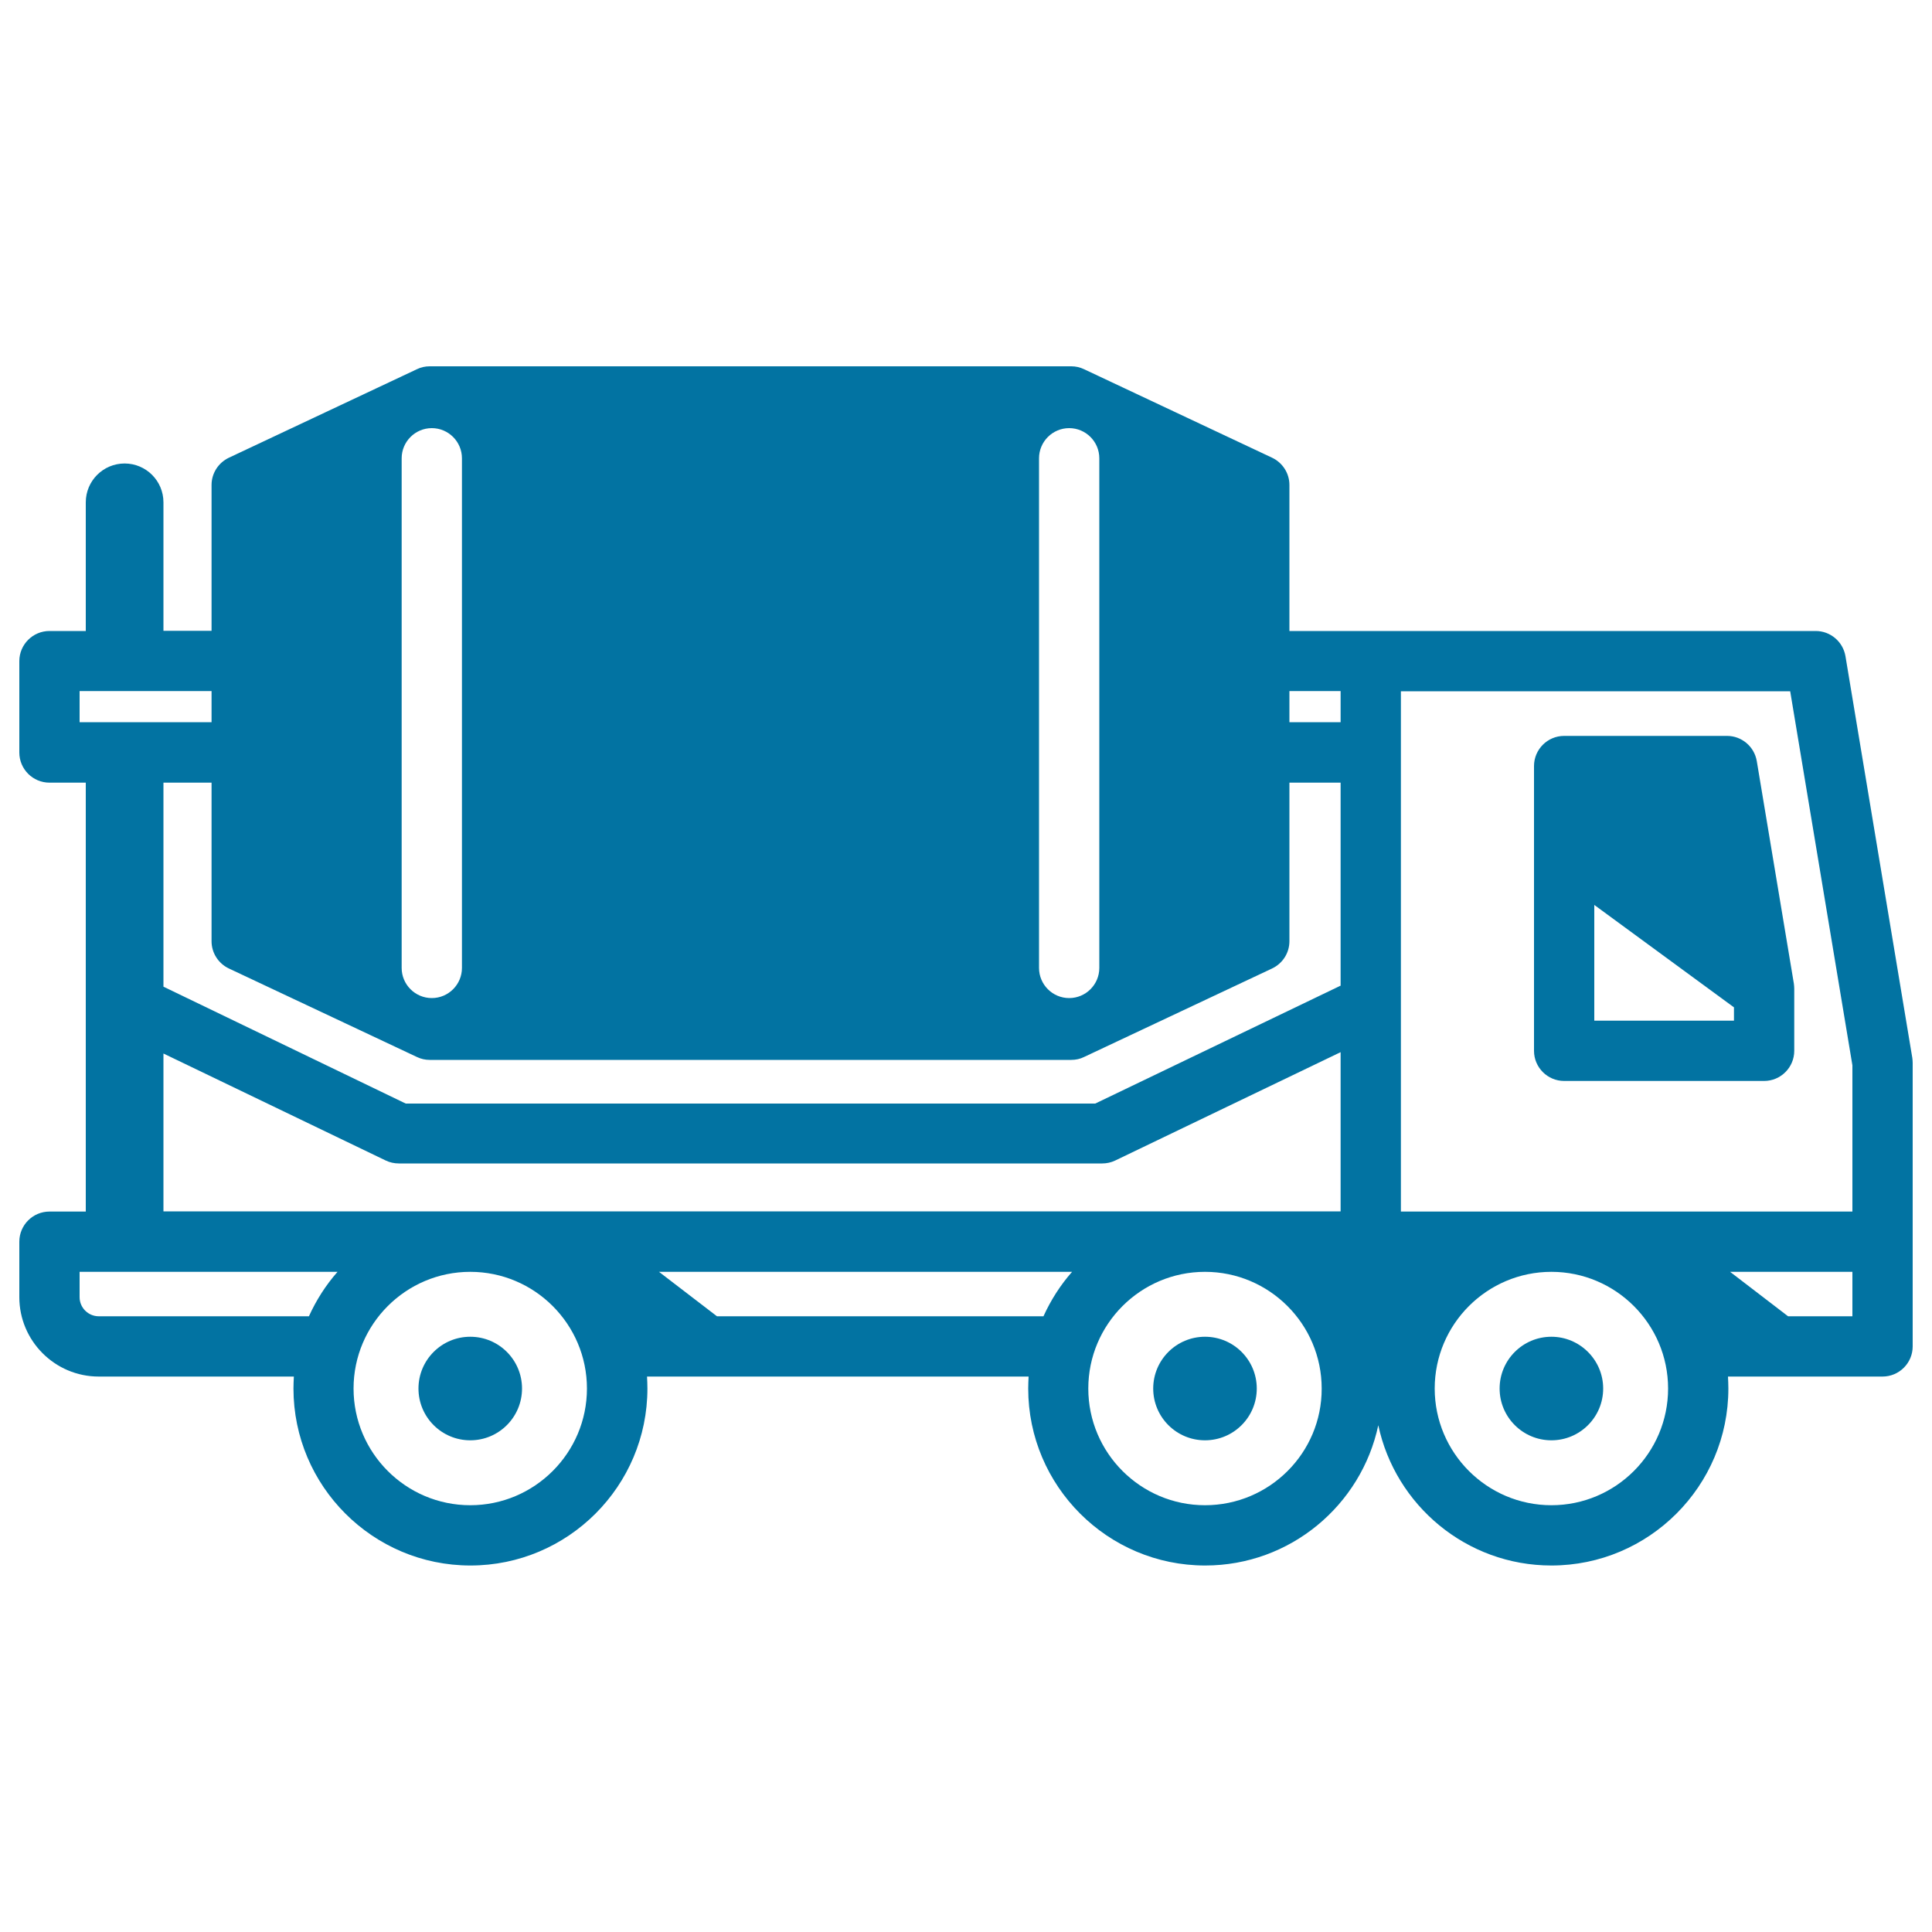 <svg xmlns="http://www.w3.org/2000/svg" viewBox="0 0 1000 1000" style="fill:#0273a2">
<title>Truck Facing Right SVG icon</title>
<g><path d="M990,550.1c0-0.9-0.1-1.7-0.2-2.6l-34.6-207.9c-1.3-7.5-7.8-13-15.4-13H709.5h-42.1V251c0-6-3.5-11.5-9-14.1l-97.3-45.8c-2.1-1-4.3-1.5-6.6-1.5H222.4c-2.3,0-4.6,0.5-6.6,1.5l-97.3,45.8c-5.5,2.6-9,8.1-9,14.1v75.5H84.6V260c0-11.1-9-20.1-20.1-20.1s-20.1,9-20.1,20.1v66.6H25.6c-8.6,0-15.6,7-15.6,15.6v47.3c0,8.6,7,15.6,15.6,15.6h18.8v222H25.6c-8.6,0-15.6,7-15.6,15.6v28.7c0,22.6,18.4,41.1,41.1,41.1h101c-0.1,2.1-0.2,4.1-0.2,6.2c0,50.5,41.1,91.6,91.6,91.6c50.5,0,91.6-41.1,91.6-91.6c0-2.1-0.1-4.2-0.2-6.2h197.5c-0.1,2.1-0.2,4.1-0.2,6.2c0,50.5,41.1,91.6,91.6,91.6c44,0,80.8-31.2,89.6-72.6c8.8,41.4,45.6,72.6,89.6,72.6c50.5,0,91.6-41.1,91.6-91.6c0-2.1-0.1-4.2-0.2-6.2h80c8.6,0,15.6-7,15.6-15.6v-54.2c0,0,0,0,0,0c0,0,0,0,0,0L990,550.1L990,550.1z M958.8,551.4v75.7H725.1V389.5v-31.7h201.5L958.8,551.4z M693.9,357.7v16.1h-26.5v-16.1H693.9z M537.8,237.2c0-8.6,7-15.6,15.6-15.6c8.6,0,15.6,7,15.6,15.6V501c0,8.6-7,15.6-15.6,15.6c-8.6,0-15.6-7-15.6-15.6V237.2z M207.9,237.2c0-8.6,7-15.6,15.6-15.6c8.6,0,15.6,7,15.6,15.6V501c0,8.6-7,15.6-15.6,15.6c-8.6,0-15.6-7-15.6-15.6V237.2z M41.2,357.7h68.3v16.1H41.2V357.7z M109.5,405.1v82.1c0,6,3.5,11.5,9,14.1l97.3,45.8c2.1,1,4.3,1.5,6.6,1.5h332.1c2.3,0,4.6-0.5,6.6-1.5l97.3-45.8c5.5-2.6,9-8.1,9-14.1v-82.1h26.5v105.1c-0.3,0.1-0.6,0.2-0.9,0.4l-126.1,60.6H210L84.6,510.7V405.1H109.5L109.5,405.1z M84.6,545.3l115.1,55.4c2.1,1,4.4,1.5,6.8,1.5h364c2.3,0,4.6-0.5,6.7-1.5l116.7-56.1v82.4c0,0-450.5,0-450.5,0c-0.1,0-158.8,0-158.8,0L84.6,545.3L84.6,545.3z M51.1,681.3c-5.4,0-9.9-4.4-9.9-9.9v-13.1h133.5c-6,6.8-11,14.6-14.8,23L51.1,681.3L51.1,681.3z M243.4,779.1L243.4,779.1c-33.3,0-60.4-27.1-60.4-60.4c0-33.3,27.1-60.4,60.4-60.4s60.4,27.1,60.4,60.4S276.7,779.1,243.4,779.1z M371.1,681.3l-30-23h213.8c-6,6.8-11,14.6-14.8,23H371.1z M623.7,779.1L623.7,779.1c-33.3,0-60.4-27.1-60.4-60.4c0-33.3,27.1-60.4,60.4-60.4s60.4,27.1,60.4,60.4C684.2,752,657.1,779.1,623.7,779.1z M803,779.1L803,779.1c-33.3,0-60.4-27.1-60.4-60.4c0-33.3,27.1-60.4,60.4-60.4c33.3,0,60.4,27.1,60.4,60.4S836.3,779.1,803,779.1z M958.8,681.3h-33.3l-30-23h63.3V681.3z"/><path d="M243.4,691.9c-14.8,0-26.8,12-26.8,26.8c0,14.8,12,26.8,26.8,26.8c14.8,0,26.8-12,26.8-26.8C270.2,703.9,258.2,691.9,243.4,691.9z"/><path d="M623.7,691.9c-14.8,0-26.8,12-26.8,26.8c0,14.8,12,26.8,26.8,26.8c14.8,0,26.8-12,26.8-26.8C650.5,703.9,638.5,691.9,623.7,691.9z"/><path d="M809.6,559.5h103.5c8.6,0,15.6-7,15.6-15.6v-32.2c0-0.9-0.1-1.7-0.2-2.6l-19.2-115.2c-1.3-7.5-7.8-13-15.4-13h-84.3c-8.6,0-15.6,7-15.6,15.6v147.4C794,552.5,801,559.5,809.6,559.5z M825.2,528.3v-59.9l72.3,53v6.9H825.2L825.2,528.3z"/><path d="M803,691.9c-14.8,0-26.8,12-26.8,26.8c0,14.8,12,26.8,26.8,26.8c14.8,0,26.8-12,26.8-26.8C829.8,703.9,817.7,691.9,803,691.9z"/></g>
</svg>